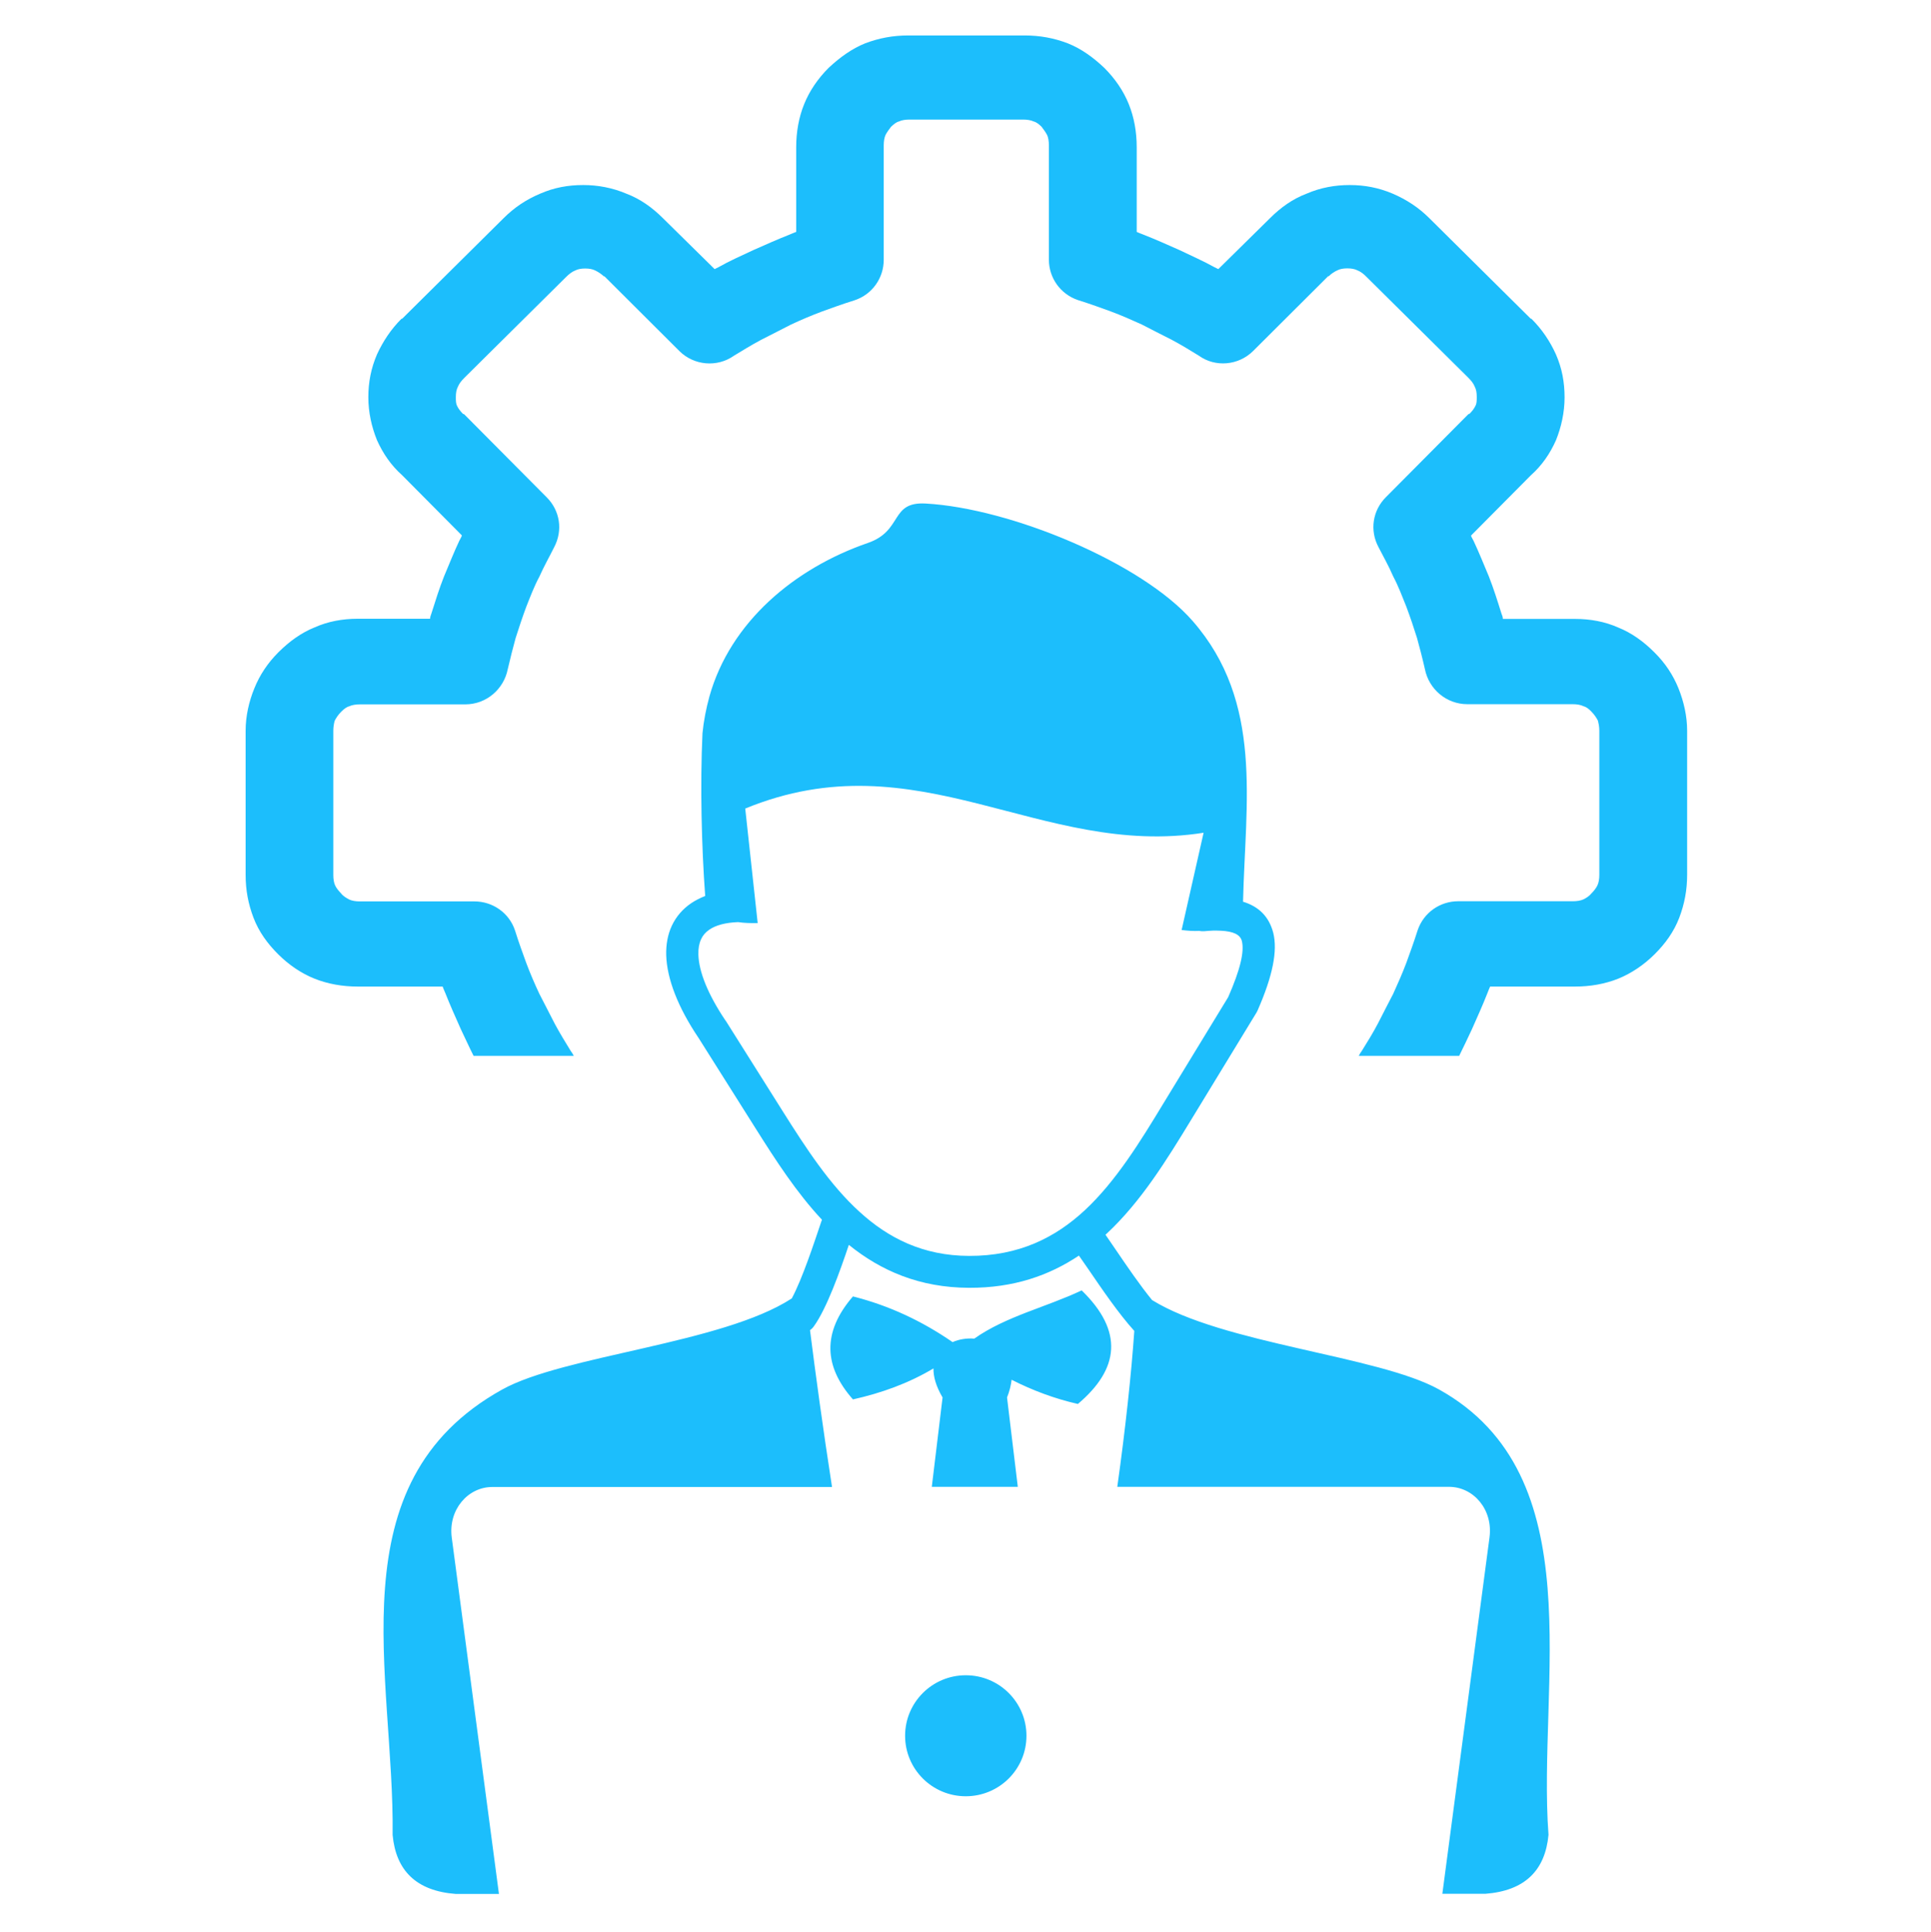 <?xml version="1.0" encoding="UTF-8"?><svg xmlns="http://www.w3.org/2000/svg" xmlns:xlink="http://www.w3.org/1999/xlink" width="224.88" zoomAndPan="magnify" viewBox="0 0 224.88 225" height="225" preserveAspectRatio="xMidYMid meet" version="1.0"><defs><clipPath id="clip-0"><path d="M 28.605 4.008 L 196.516 4.008 L 196.516 220.641 L 28.605 220.641 Z M 28.605 4.008 " clip-rule="nonzero"/></clipPath></defs><g clip-path="url(#clip-0)"><path fill="rgb(10.979%, 74.509%, 98.819%)" d="M 112.473 195.074 C 116.375 195.074 119.539 198.227 119.539 202.121 C 119.539 206.012 116.375 209.164 112.473 209.164 C 108.57 209.164 105.406 206.012 105.406 202.121 C 105.406 198.227 108.57 195.074 112.473 195.074 Z M 66.828 122.961 C 66.723 122.75 66.602 122.559 66.457 122.363 C 65.84 121.359 65.223 120.355 64.605 119.211 C 63.984 117.977 63.367 116.816 62.82 115.742 C 62.273 114.578 61.742 113.348 61.281 112.113 C 60.895 111.039 60.434 109.809 59.977 108.344 C 59.285 106.266 57.344 104.965 55.262 104.965 L 41.887 104.965 C 41.43 104.965 40.969 104.895 40.652 104.734 C 40.352 104.578 39.965 104.348 39.734 104.047 C 39.434 103.73 39.188 103.434 39.043 103.133 C 38.887 102.832 38.816 102.359 38.816 101.898 L 38.816 85.102 C 38.816 84.641 38.887 84.254 38.973 83.938 C 39.133 83.621 39.363 83.25 39.75 82.863 C 40.051 82.562 40.371 82.316 40.668 82.246 C 40.988 82.09 41.445 82.02 41.906 82.02 L 54.184 82.02 C 56.656 82.02 58.668 80.238 59.129 77.934 C 59.43 76.629 59.746 75.398 60.047 74.305 C 60.434 73.074 60.824 71.91 61.281 70.676 C 61.742 69.516 62.203 68.281 62.82 67.137 C 63.367 65.906 63.984 64.832 64.516 63.758 C 65.594 61.75 65.203 59.441 63.668 57.91 L 54.094 48.277 C 54.023 48.207 54.023 48.207 53.934 48.207 C 53.633 47.906 53.387 47.59 53.246 47.293 C 53.086 46.992 53.086 46.676 53.086 46.219 C 53.086 45.758 53.156 45.371 53.316 45.055 C 53.477 44.668 53.707 44.367 54.094 43.98 L 65.91 32.27 C 66.301 31.883 66.602 31.652 66.988 31.496 C 67.305 31.336 67.676 31.266 68.152 31.266 C 68.613 31.266 69.004 31.336 69.32 31.496 C 69.637 31.652 70.008 31.883 70.328 32.18 L 70.398 32.18 L 79.125 40.883 C 80.82 42.57 83.523 42.801 85.465 41.426 C 86.473 40.812 87.477 40.195 88.625 39.578 C 89.863 38.961 91.027 38.344 92.105 37.801 C 93.273 37.254 94.508 36.727 95.746 36.266 C 96.824 35.879 98.059 35.422 99.523 34.965 C 101.609 34.277 102.918 32.34 102.918 30.262 L 102.918 16.914 C 102.918 16.457 102.988 15.996 103.145 15.68 C 103.305 15.383 103.535 15.066 103.766 14.766 C 104.082 14.465 104.383 14.219 104.684 14.148 C 104.984 13.992 105.461 13.922 105.918 13.922 L 119.148 13.922 C 119.609 13.922 120.066 13.992 120.387 14.148 C 120.688 14.219 121.004 14.465 121.305 14.766 C 121.535 15.066 121.762 15.383 121.922 15.68 C 122.082 15.98 122.152 16.457 122.152 16.914 L 122.152 30.246 C 122.152 32.324 123.461 34.242 125.543 34.945 C 127.008 35.402 128.246 35.863 129.324 36.25 C 130.559 36.707 131.797 37.254 132.961 37.781 C 134.039 38.328 135.207 38.945 136.441 39.559 C 137.609 40.176 138.598 40.793 139.605 41.41 C 141.527 42.801 144.23 42.57 145.945 40.863 L 154.672 32.164 L 154.742 32.164 C 155.043 31.863 155.43 31.617 155.75 31.477 C 156.047 31.32 156.438 31.25 156.914 31.25 C 157.375 31.25 157.762 31.32 158.078 31.477 C 158.469 31.637 158.77 31.863 159.156 32.254 L 170.973 43.961 C 171.363 44.352 171.594 44.648 171.75 45.035 C 171.91 45.336 171.98 45.723 171.98 46.199 C 171.98 46.656 171.98 46.973 171.82 47.273 C 171.664 47.59 171.434 47.891 171.133 48.188 C 171.062 48.188 171.062 48.188 170.973 48.258 L 161.402 57.891 C 159.863 59.426 159.477 61.75 160.551 63.738 C 161.102 64.812 161.719 65.887 162.25 67.121 C 162.867 68.281 163.324 69.516 163.785 70.66 C 164.246 71.891 164.633 73.055 165.023 74.289 C 165.32 75.363 165.641 76.594 165.941 77.914 C 166.398 80.223 168.414 82 170.887 82 L 183.164 82 C 183.621 82 184.082 82.07 184.398 82.23 C 184.699 82.301 185.016 82.527 185.316 82.848 C 185.707 83.234 185.934 83.621 186.094 83.922 C 186.164 84.219 186.254 84.605 186.254 85.082 L 186.254 101.883 C 186.254 102.34 186.184 102.797 186.023 103.117 C 185.863 103.434 185.637 103.73 185.336 104.031 C 185.105 104.332 184.715 104.578 184.418 104.719 C 184.098 104.875 183.641 104.945 183.18 104.945 L 169.809 104.945 C 167.723 104.945 165.797 106.25 165.094 108.328 C 164.633 109.789 164.172 111.023 163.785 112.098 C 163.324 113.328 162.777 114.562 162.25 115.723 C 161.699 116.797 161.082 117.961 160.465 119.191 C 159.848 120.355 159.227 121.359 158.609 122.344 C 158.469 122.539 158.344 122.734 158.238 122.945 L 169.934 122.945 C 170.426 121.957 170.922 120.902 171.434 119.809 C 172.051 118.418 172.672 117.043 173.219 115.652 C 173.289 115.426 173.445 115.109 173.535 114.879 L 183.426 114.879 C 185.211 114.879 186.906 114.578 188.445 113.965 C 189.98 113.348 191.465 112.344 192.699 111.109 C 193.938 109.879 194.945 108.488 195.562 106.867 C 196.18 105.246 196.48 103.625 196.48 101.863 L 196.48 85.082 C 196.48 83.391 196.094 81.703 195.473 80.152 C 194.855 78.621 193.938 77.227 192.699 75.996 L 192.629 75.926 C 191.395 74.691 189.996 73.688 188.461 73.074 C 186.926 72.387 185.211 72.07 183.445 72.07 L 175.02 72.07 C 175.02 71.84 174.949 71.68 174.859 71.453 C 174.402 69.992 173.941 68.527 173.395 67.137 C 172.777 65.676 172.227 64.285 171.609 62.98 C 171.539 62.824 171.379 62.594 171.309 62.367 L 178.27 55.355 C 179.578 54.195 180.512 52.82 181.203 51.27 C 181.82 49.738 182.207 48.031 182.207 46.27 C 182.207 44.492 181.906 42.887 181.203 41.27 C 180.512 39.738 179.578 38.344 178.34 37.113 L 178.27 37.113 L 166.453 25.402 C 165.215 24.168 163.82 23.254 162.195 22.551 C 160.57 21.863 158.945 21.547 157.18 21.547 C 155.484 21.547 153.789 21.844 152.164 22.551 C 150.539 23.164 149.141 24.168 147.906 25.402 L 141.883 31.336 L 141.422 31.109 C 140.188 30.422 138.793 29.805 137.324 29.102 C 135.93 28.484 134.551 27.867 133.156 27.32 C 132.926 27.25 132.609 27.094 132.379 27.004 L 132.379 17.145 C 132.379 15.363 132.078 13.672 131.461 12.141 C 130.844 10.59 129.836 9.129 128.598 7.898 C 127.293 6.664 125.898 5.66 124.344 5.043 C 122.734 4.43 121.109 4.129 119.324 4.129 L 105.777 4.129 C 103.992 4.129 102.387 4.43 100.762 5.043 C 99.223 5.66 97.828 6.664 96.504 7.898 C 95.27 9.129 94.262 10.59 93.645 12.141 C 93.023 13.672 92.723 15.383 92.723 17.145 L 92.723 27.004 C 92.496 27.074 92.176 27.234 91.945 27.32 C 90.551 27.867 89.176 28.484 87.777 29.102 C 86.312 29.785 84.918 30.402 83.68 31.109 L 83.223 31.336 L 77.199 25.402 C 75.961 24.168 74.566 23.164 72.941 22.551 C 71.316 21.863 69.621 21.547 67.926 21.547 C 66.141 21.547 64.531 21.844 62.906 22.551 C 61.281 23.234 59.887 24.168 58.652 25.402 L 46.836 37.113 L 46.762 37.113 C 45.527 38.344 44.609 39.738 43.902 41.27 C 43.215 42.871 42.895 44.492 42.895 46.254 C 42.895 48.031 43.285 49.723 43.902 51.254 C 44.59 52.785 45.527 54.176 46.836 55.34 L 53.793 62.348 C 53.723 62.578 53.562 62.805 53.492 62.965 C 52.875 64.266 52.328 65.66 51.711 67.121 C 51.16 68.512 50.703 69.973 50.242 71.434 C 50.172 71.664 50.086 71.82 50.086 72.051 L 41.66 72.051 C 39.875 72.051 38.18 72.367 36.641 73.055 C 35.105 73.672 33.711 74.676 32.473 75.906 L 32.402 75.977 C 31.168 77.211 30.25 78.602 29.629 80.133 C 28.992 81.684 28.605 83.391 28.605 85.082 L 28.605 101.863 C 28.605 103.645 28.906 105.246 29.523 106.867 C 30.141 108.488 31.148 109.879 32.387 111.109 C 33.621 112.344 35.09 113.348 36.641 113.965 C 38.18 114.578 39.891 114.879 41.66 114.879 L 51.551 114.879 C 51.621 115.109 51.781 115.426 51.867 115.652 C 52.414 117.043 53.035 118.418 53.652 119.809 C 54.184 120.918 54.66 121.977 55.152 122.945 L 66.828 122.945 Z M 85.961 107.375 C 84.492 107.43 83.363 107.73 82.602 108.258 C 82.16 108.559 81.844 108.926 81.648 109.367 C 81.418 109.859 81.312 110.457 81.332 111.145 C 81.383 113.152 82.445 115.793 84.492 118.84 L 84.527 118.875 L 91.172 129.426 C 93.836 133.652 96.629 137.965 100.109 141.117 C 103.445 144.164 107.492 146.227 112.859 146.242 C 118.656 146.262 122.91 144.113 126.355 140.906 C 129.941 137.562 132.77 132.98 135.539 128.402 L 143.031 116.113 C 144.426 112.941 144.938 110.812 144.621 109.562 C 144.426 108.82 143.613 108.449 142.199 108.379 C 141.898 108.363 141.598 108.363 141.281 108.363 C 140.945 108.379 140.594 108.398 140.238 108.434 C 140.047 108.449 139.852 108.434 139.656 108.398 C 138.984 108.434 138.297 108.379 137.609 108.293 L 140.168 96.969 C 121.145 99.965 106.91 85.875 86.789 94.152 L 88.238 107.484 C 87.441 107.5 86.664 107.484 85.961 107.375 Z M 144.762 105 C 146.598 105.562 147.781 106.727 148.277 108.609 C 148.805 110.707 148.223 113.645 146.457 117.66 C 146.422 117.73 146.387 117.801 146.352 117.871 L 138.773 130.305 C 135.859 135.094 132.891 139.902 128.934 143.602 L 128.742 143.777 C 129.113 144.324 129.535 144.922 129.961 145.555 C 131.266 147.477 132.77 149.676 134.164 151.383 C 142.395 156.492 160.5 157.863 167.582 161.793 C 185.602 171.812 179.027 196.148 180.336 213.652 C 179.949 217.793 177.598 220.168 172.969 220.523 L 167.973 220.523 L 173.465 179.016 C 173.891 175.773 171.594 173.133 168.75 173.133 L 130.117 173.133 C 131.07 166.352 131.762 159.871 132.098 154.977 C 130.293 152.988 128.371 150.168 126.711 147.738 C 126.34 147.211 125.984 146.684 125.648 146.207 C 122.168 148.531 118.035 149.977 112.859 149.957 C 107.086 149.941 102.582 147.969 98.855 144.957 C 97.812 148.074 96.273 152.371 94.789 154.43 C 94.668 154.605 94.508 154.766 94.332 154.891 C 94.969 159.941 95.852 166.422 96.895 173.152 L 57.328 173.152 C 54.5 173.152 52.188 175.793 52.609 179.031 L 58.105 220.539 L 53.086 220.539 C 48.461 220.188 46.109 217.809 45.723 213.672 C 45.949 195.129 38.887 172.691 58.473 161.809 C 65.645 157.812 84.141 156.457 92.211 151.191 C 93.449 148.883 94.809 144.727 95.641 142.262 C 95.727 141.98 95.586 142.438 95.727 142.035 C 92.758 138.863 90.34 135.113 88.008 131.414 L 81.367 120.883 C 78.93 117.273 77.676 113.965 77.586 111.25 C 77.551 109.984 77.762 108.82 78.238 107.801 C 78.734 106.742 79.496 105.844 80.52 105.156 C 80.996 104.84 81.543 104.559 82.125 104.332 C 81.703 98.605 81.527 91.406 81.809 85.383 C 81.949 83.957 82.23 82.512 82.621 81.086 C 85.059 72.422 92.531 66.168 101.062 63.227 C 105.195 61.801 103.605 58.402 107.793 58.633 C 117.719 59.18 133.016 65.555 138.898 72.316 C 147.164 81.773 145.027 93.43 144.762 105 Z M 99.332 162.953 C 95.973 159.152 95.691 155.172 99.332 150.961 C 103.535 152.02 107.387 153.832 110.934 156.281 C 111.695 155.945 112.598 155.805 113.461 155.875 C 117.152 153.27 121.852 152.211 125.969 150.258 C 130.879 155.031 130.348 159.414 125.527 163.484 C 122.824 162.867 120.262 161.914 117.809 160.664 C 117.734 161.301 117.578 161.984 117.277 162.727 L 118.531 173.133 L 108.516 173.133 L 109.77 162.727 C 108.992 161.406 108.691 160.277 108.711 159.344 C 105.797 161.086 102.633 162.215 99.332 162.953 Z M 99.332 162.953 " fill-opacity="1" fill-rule="evenodd"/></g></svg>